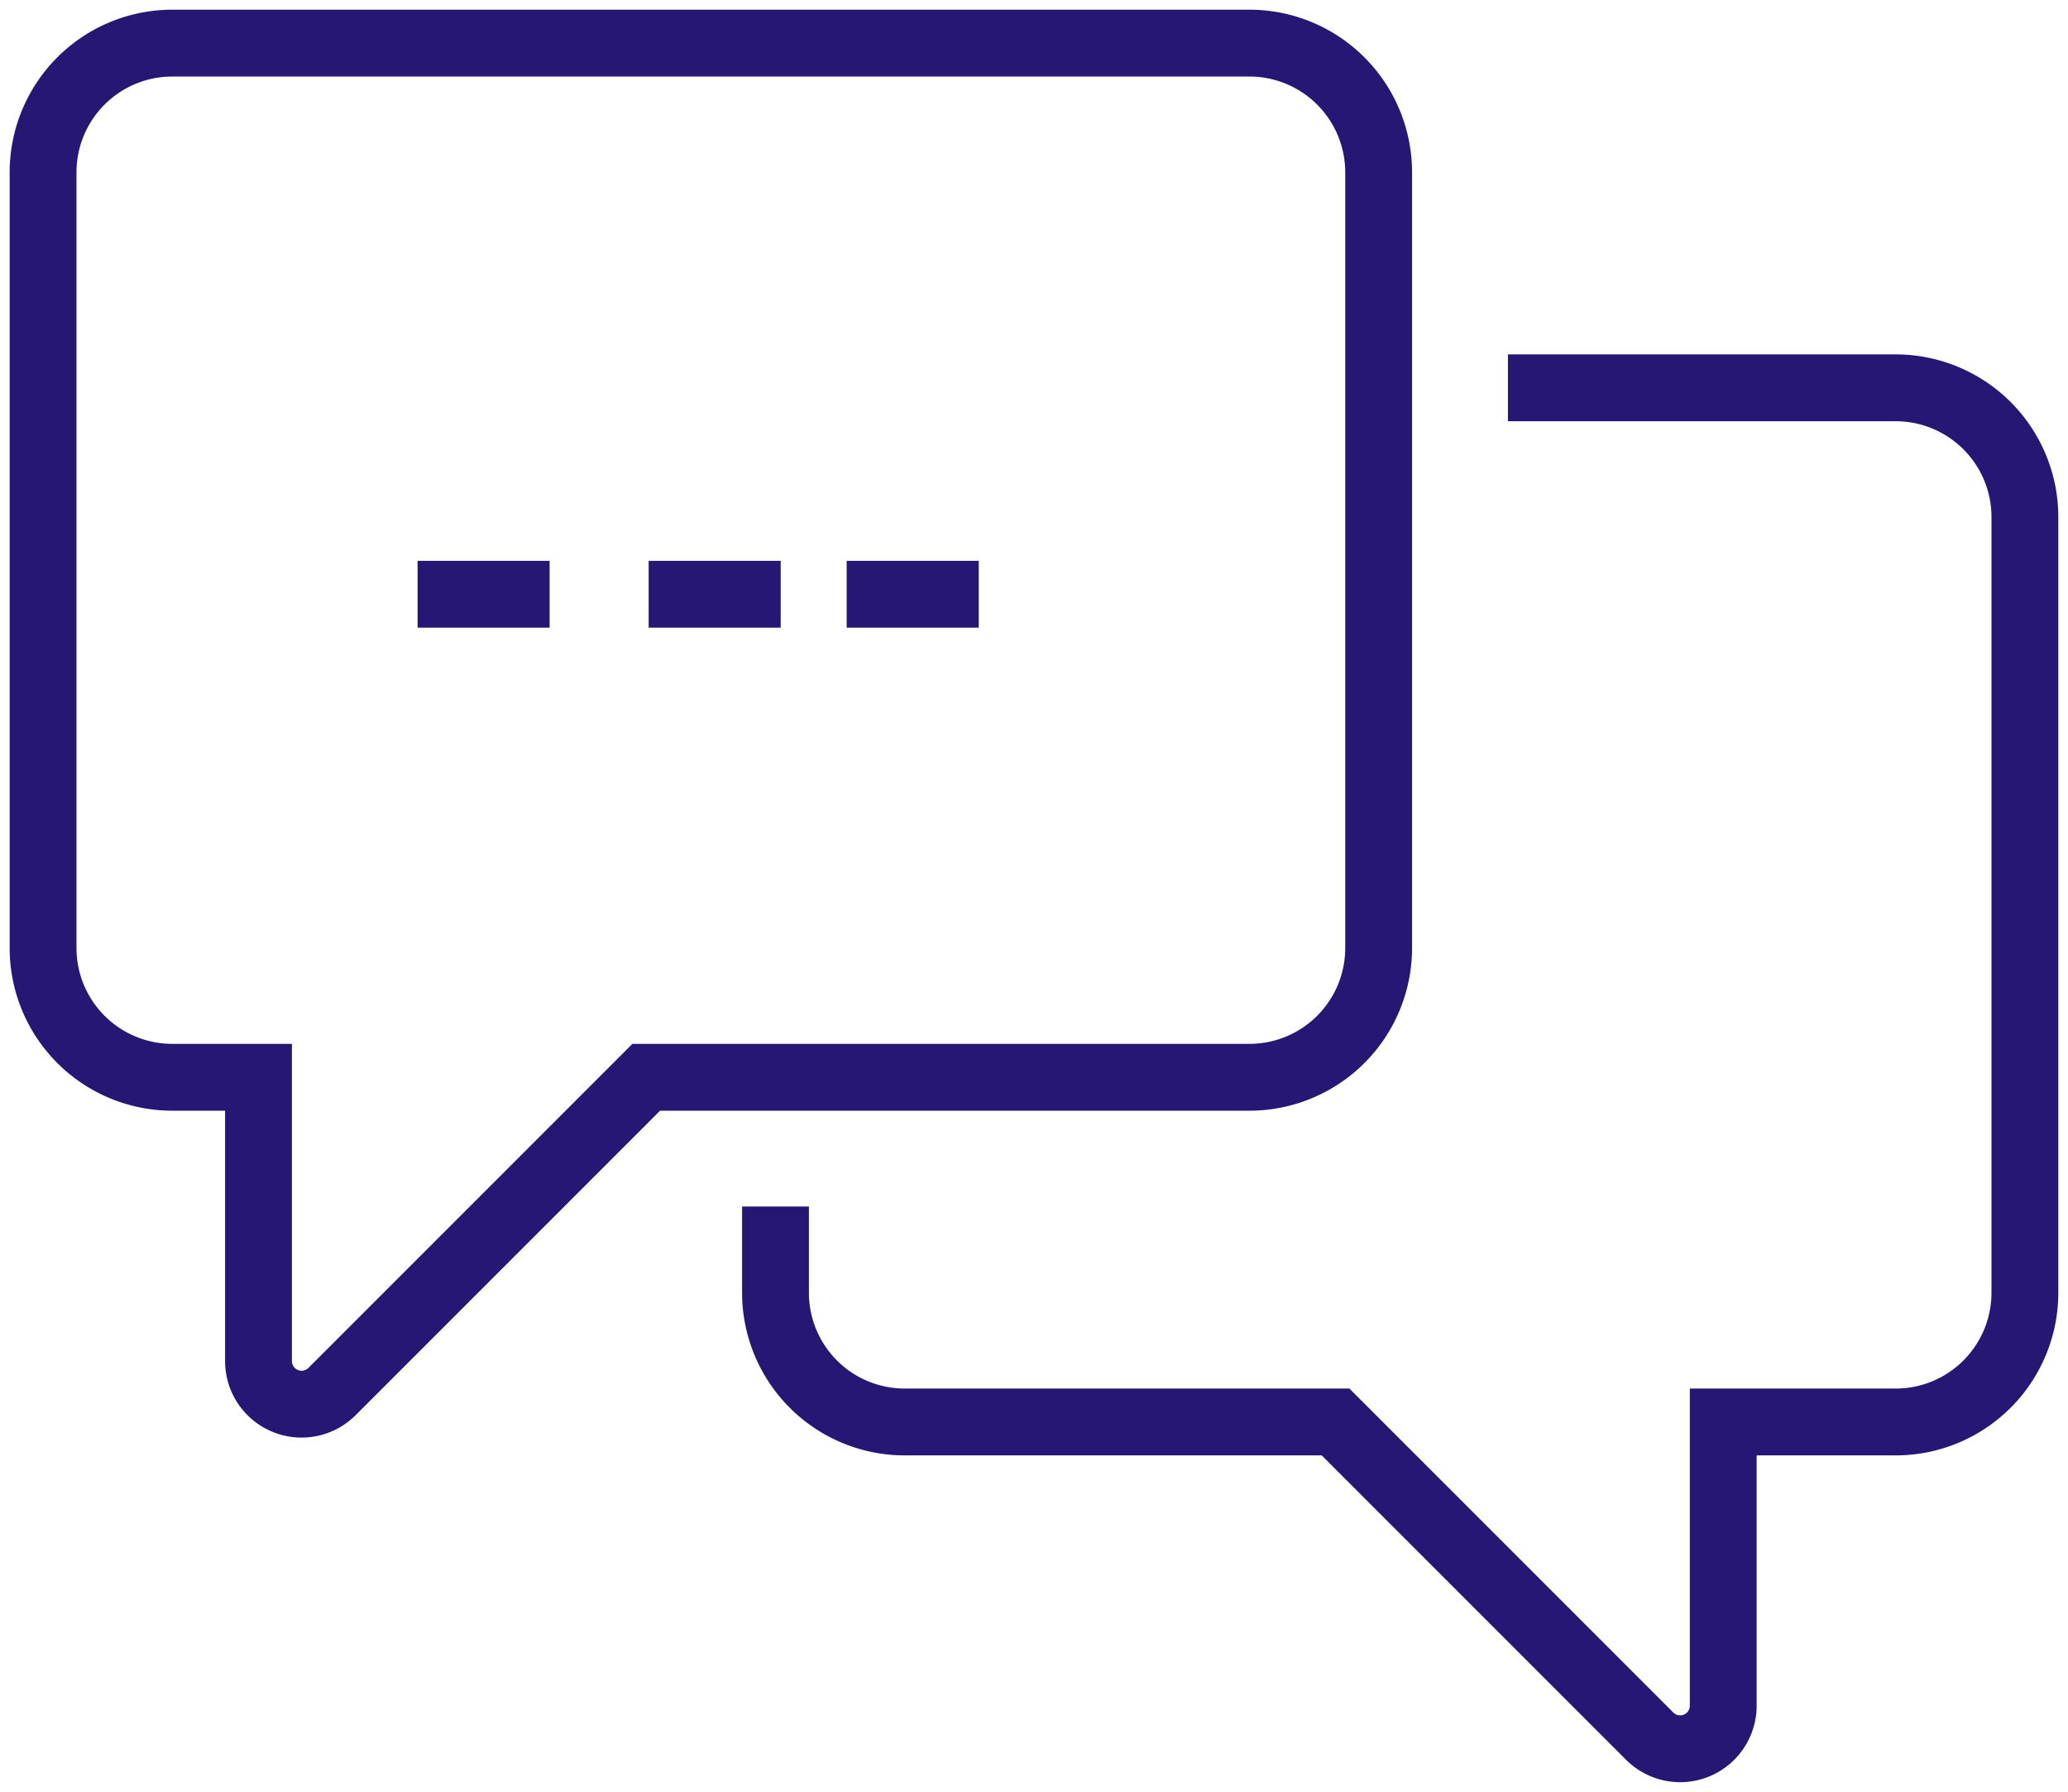 <svg xmlns="http://www.w3.org/2000/svg" width="68.08" height="58.985"><defs><clipPath id="a"><path data-name="Rectangle 2229" fill="rgba(0,0,0,0)" stroke="#261775" stroke-width="2.2" d="M0 0h68.08v58.985H0z"/></clipPath></defs><g data-name="Group 13544"><g data-name="Group 11760" clip-path="url(#a)" stroke="#261775" stroke-width="2.2"><path data-name="Path 30898" d="M41.131 35.459H21.275L10.931 45.803a1.418 1.418 0 01-2.421-1v-9.344H5.673a4.255 4.255 0 01-4.255-4.255V5.674a4.255 4.255 0 014.255-4.255h35.458a4.255 4.255 0 014.255 4.255v25.53a4.255 4.255 0 01-4.255 4.255z" fill="rgba(0,0,0,0)"/><path data-name="Path 30899" d="M49.642 12.765h12.764a4.255 4.255 0 014.255 4.255v25.53a4.255 4.255 0 01-4.255 4.255H56.73v9.341a1.418 1.418 0 01-2.421 1L43.968 46.805H29.785a4.255 4.255 0 01-4.255-4.255v-2.837" fill="rgba(0,0,0,0)"/><path data-name="Line 125" fill="none" d="M13.747 19.56h4.347"/><path data-name="Line 126" fill="none" d="M21.354 19.56h4.347"/><path data-name="Line 127" fill="none" d="M27.873 19.56h4.347"/></g></g></svg>